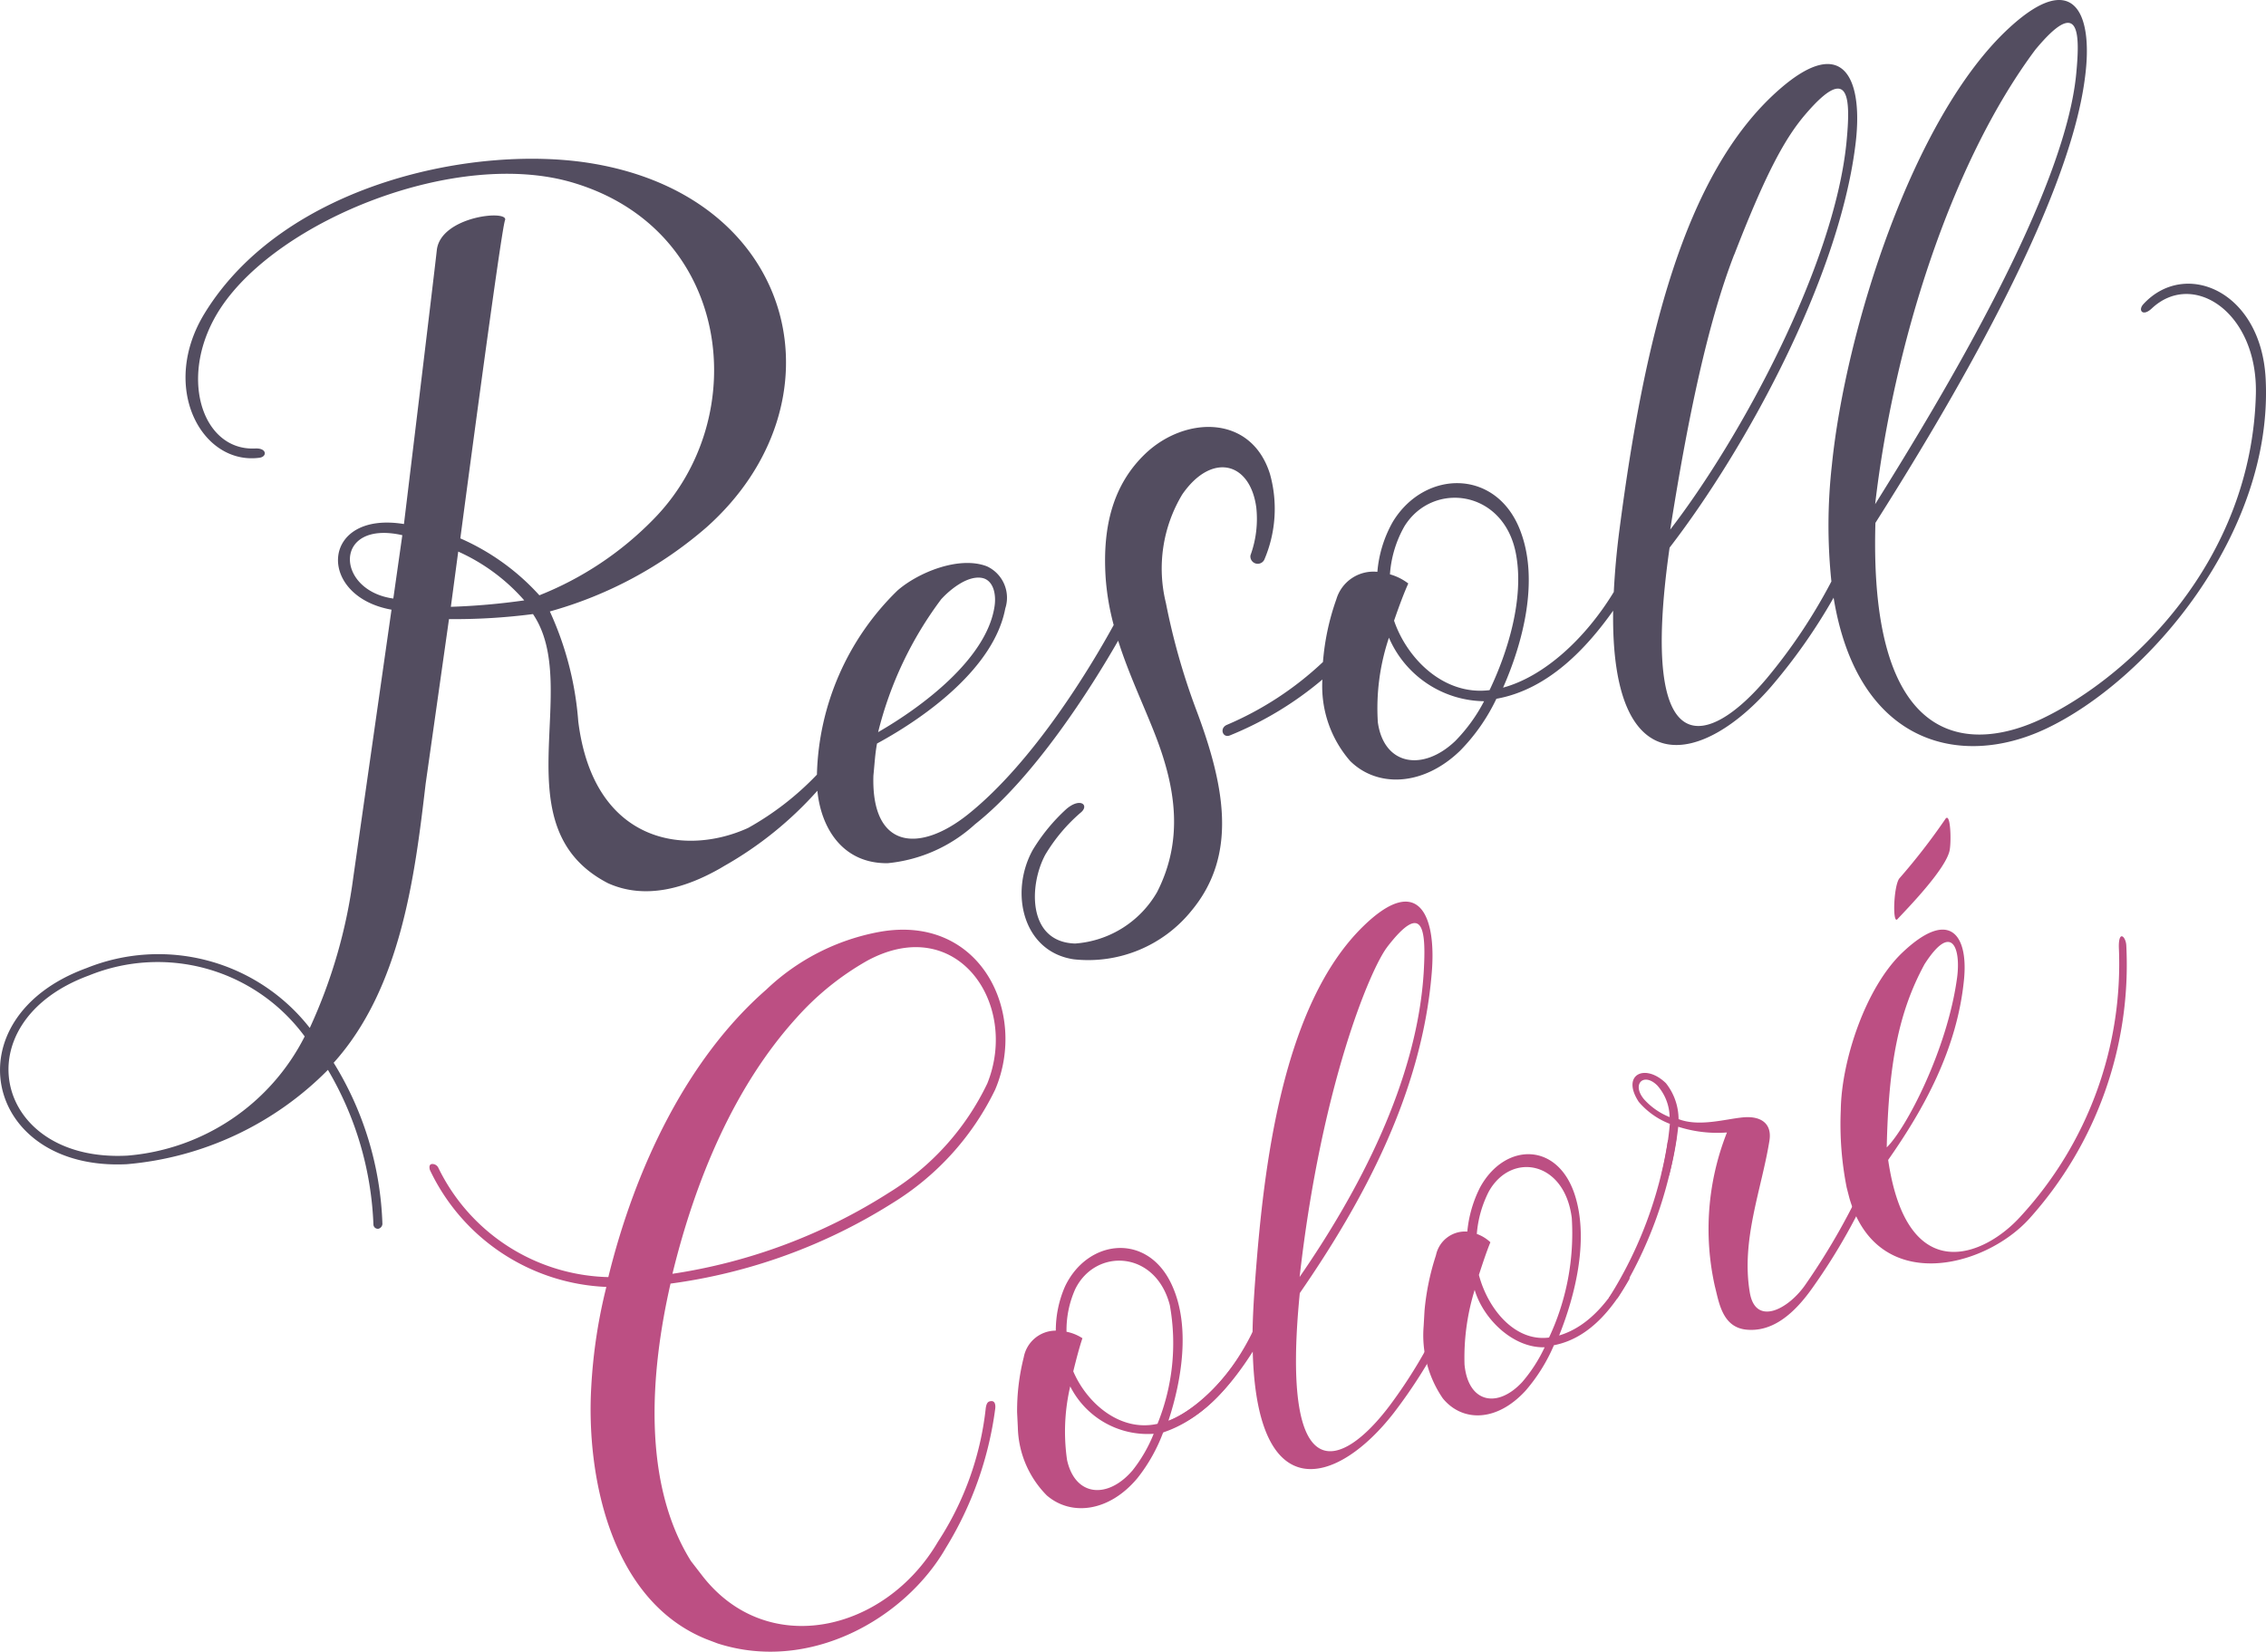 <svg xmlns="http://www.w3.org/2000/svg" viewBox="0 0 130.996 95.504"><path d="M67.4 34.864a8.317 8.317 0 01.945-6.274c1.694-2.455 3.932-1.9 4.282.768a6.154 6.154 0 01-.338 2.752.424.424 0 00.8.251 7.47 7.47 0 00.325-4.96c-1.077-3.425-4.863-3.356-7.168-1.2-1.928 1.821-2.508 4.282-2.333 7.147a14.423 14.423 0 00.469 2.792c-1.3 2.374-4.6 7.892-8.422 10.948-2.835 2.264-5.6 1.988-5.469-2.239.076-.76.093-1.223.209-1.856 2.932-1.592 6.777-4.431 7.415-7.811a2 2 0 00-1.06-2.435c-1.615-.625-4 .366-5.18 1.405a15.385 15.385 0 00-4.649 10.639 16.833 16.833 0 01-3.974 3.08c-3.628 1.66-8.943.914-9.823-6.159a18.529 18.529 0 00-1.643-6.357 23.35 23.35 0 009.066-4.873c8.009-7.15 5.352-19-6.572-21.022-6.744-1.149-17.838 1.14-22.448 8.651C9.2 22.4 11.667 26.912 15 26.468c.45-.06.439-.57-.248-.536-3.113.156-4.539-4.294-1.977-8.151 3.371-5.074 13.6-9.2 20.308-7.231 9.225 2.713 10.486 13.6 4.687 19.482a19 19 0 01-6.589 4.389 13.4 13.4 0 00-4.57-3.291s2.356-17.841 2.582-18.39c.262-.634-3.722-.251-3.941 1.723-.2 1.812-1.9 15.838-1.9 15.838-4.828-.785-5.075 4.175-.719 4.952l-2.21 15.479a30.121 30.121 0 01-2.515 8.706A11.109 11.109 0 005 55.978C-2.891 58.857-.934 67.72 7.327 67.317a18.559 18.559 0 0011.63-5.455 19.019 19.019 0 012.631 8.956.256.256 0 00.3.229.313.313 0 00.219-.273 18.868 18.868 0 00-2.818-9.322c3.891-4.329 4.693-10.8 5.316-16.124l1.351-9.53a35.168 35.168 0 004.855-.291c2.886 4.267-1.926 12.333 4.343 15.565 2.138.958 4.44.3 6.477-.86.077-.044.153-.091.23-.137a21.136 21.136 0 005.391-4.352c.208 2.138 1.446 4.218 4.061 4.189a8.716 8.716 0 005.052-2.251c3.436-2.709 6.706-7.876 8.275-10.615.613 1.943 1.486 3.745 2.167 5.509 1.136 2.944 1.645 5.972.083 9.028a5.96 5.96 0 01-4.739 2.974c-2.762-.083-2.677-3.382-1.717-5.146A9.911 9.911 0 0162.459 47c.545-.426.007-.926-.817-.217A10.669 10.669 0 0059.7 49.15c-1.355 2.458-.566 5.881 2.37 6.319a7.668 7.668 0 006.806-2.806c2.69-3.235 1.945-7.23.227-11.754a38.836 38.836 0 01-1.703-6.045zm-12.976-.229c.492-.536 1.506-1.378 2.354-1.216.656.134.844.97.7 1.739-.508 2.959-4.146 5.7-6.714 7.176a21.344 21.344 0 013.657-7.699zM7.358 66.821C-.371 67.225-2.22 59.1 5.152 56.4a10.547 10.547 0 0112.462 3.529 12.639 12.639 0 01-10.256 6.892zm15.9-35.876l-.521 3.664c-3.376-.467-3.483-4.57.52-3.664zm2.805 4.142l.427-3.193a11.1 11.1 0 013.817 2.821 38.855 38.855 0 01-4.245.372z" fill="#534d60"/><path d="M123.905 17.589c-.323.353-.036.739.488.246 2.376-2.236 6.136.213 6.017 4.956-.243 9.688-7.287 16.332-12.343 18.756-3.821 1.832-10.048 2.225-9.65-11.313 4.105-6.481 11.169-18.281 12.113-25.742.5-3.738-.644-6.322-4.385-2.874-5.566 5.127-9.457 17.482-10.245 25.272a31.168 31.168 0 00-.028 6.731 31.694 31.694 0 01-3.728 5.592c-3.322 3.955-7.466 5.345-5.626-7.547 4.392-5.7 9.731-15.472 10.726-23.16.521-3.85-.6-6.633-4.362-3.351-5.6 4.88-7.863 14.766-9.253 25.407a45.11 45.11 0 00-.337 3.667c-1.631 2.686-4.022 4.887-6.4 5.531 1.155-2.621 2.067-6.147 1.035-8.968-1.336-3.724-5.558-3.671-7.408-.622a7.06 7.06 0 00-.894 2.895 2.232 2.232 0 00-2.37 1.582 14.091 14.091 0 00-.775 3.63 18.812 18.812 0 01-5.565 3.64c-.437.2-.224.787.2.6a19.772 19.772 0 005.332-3.226A6.587 6.587 0 0078.049 44c1.552 1.542 4.206 1.494 6.362-.595a11.042 11.042 0 002.094-3c2.988-.534 5.208-2.921 6.75-5.094-.146 10.244 5.276 8.853 9.145 4.378a32.886 32.886 0 003.6-5.129c1.377 8.452 7.3 9.916 12.251 7.588 5.929-2.784 13.187-11.312 12.725-20.251-.265-5.103-4.676-6.916-7.071-4.308zm-6.246-14.712c2.544-3.071 2.6-1.054 2.365 1.4-.666 6.908-7.641 18.5-11.623 24.877 1.049-9.064 4.313-19.643 9.258-26.277zm-17.4 11.84c1.877-4.845 2.98-6.79 4.129-8.127 2.564-2.988 2.6-.884 2.354 1.655-.714 7.135-6.143 17.134-10.187 22.377 1.013-6.416 2.157-11.929 3.699-15.905zM84.131 42.843c-1.873 1.791-4.131 1.421-4.479-1.081a12.807 12.807 0 01.642-4.889 6.074 6.074 0 005.5 3.673 9.609 9.609 0 01-1.663 2.297zm1.98-2.938c-2.635.331-4.77-1.814-5.521-4.017.3-.869.561-1.567.822-2.15a3.19 3.19 0 00-1.06-.53 6.5 6.5 0 01.84-2.78c1.636-2.638 5.777-2.116 6.451 1.634.471 2.556-.472 5.625-1.532 7.843z" fill="#534d60"/><path d="M106.75 68.644l.16.623c1.606 5.6 7.773 4.091 10.394 1.21a21.945 21.945 0 005.616-15.8c-.019-.508-.455-.949-.43.115a21.562 21.562 0 01-5.655 15.515c-2.116 2.37-6.588 4.207-7.681-3.237 2.045-2.92 3.991-6.39 4.385-10.441.25-2.559-.827-4.131-3.541-1.571-2.169 2.045-3.548 6.316-3.583 9.116a18.794 18.794 0 00.335 4.465m4.488-12.858c1.614-2.534 2.124-.916 1.9.748-.557 4.142-2.942 8.724-4.067 9.815.104-4.824.69-7.827 2.167-10.558zM57.279 81.017c.338-.043.252.454.252.454a20.447 20.447 0 01-2.85 8.029c-2.34 4.076-7.854 7.243-13.191 5.529l-.629-.238c-5.633-2.253-6.977-9.609-6.68-14.611a30.525 30.525 0 01.872-5.767 11.831 11.831 0 01-10.2-6.761s-.112-.333.129-.347a.385.385 0 01.349.2 11.224 11.224 0 009.836 6.34c1.551-6.318 4.55-12.62 9.126-16.618a12.833 12.833 0 016.6-3.353C56.7 52.87 59.418 58.565 57.532 63a15.75 15.75 0 01-5.921 6.554 31.994 31.994 0 01-12.848 4.667c-1.18 5.173-1.641 11.528 1.18 16.042l.618.8c3.746 4.9 10.6 3.321 13.665-1.922a17.589 17.589 0 002.75-7.63c.04-.423.159-.476.303-.494zm-18.406-7.363a32.118 32.118 0 0012.531-4.7 15 15 0 005.674-6.312c1.844-4.6-1.749-9.9-6.942-7.093a16.084 16.084 0 00-4.087 3.3c-3.563 3.928-5.828 9.284-7.176 14.805zm19.968 8.888a5.77 5.77 0 001.675 3.928c1.4 1.209 3.6.963 5.237-1a9.676 9.676 0 001.524-2.743c2.442-.689 4.114-2.914 5.239-4.9l-.049-.932c-1.161 2.437-2.989 4.515-4.921 5.252.772-2.345 1.278-5.45.219-7.8-1.375-3.1-4.876-2.734-6.194.032a6.326 6.326 0 00-.535 2.561 1.885 1.885 0 00-1.854 1.544 12.616 12.616 0 00-.384 3.184zm6.64 2.467c-1.427 1.685-3.327 1.54-3.795-.588a11.47 11.47 0 01.183-4.257 5.01 5.01 0 004.825 2.741 8.448 8.448 0 01-1.213 2.104zm1.433-2.681c-2.163.487-4.089-1.2-4.869-3.034.191-.772.354-1.392.529-1.915a2.6 2.6 0 00-.919-.374 5.8 5.8 0 01.5-2.457c1.169-2.4 4.643-2.265 5.47.912a12.4 12.4 0 01-.711 6.868z" fill="#bc4f83"/><path d="M82.759 56.361c.317-3.459-.763-5.9-3.936-2.816C74.1 58.13 73.046 67.592 72.571 73.9c-.091 1.213-.156 2.3-.163 3.288-1.329 2.465-3.342 4.528-5.4 5.2l-.309.59c2.594-.6 4.449-2.82 5.721-4.823.24 9.154 4.933 7.692 8.156 3.539a29.681 29.681 0 002.963-4.727l-.147-.831a28.6 28.6 0 01-3.06 5.145c-2.763 3.667-6.338 5.077-5.192-6.511 3.634-5.264 7.025-11.503 7.619-18.409zm-2.569-1.6c2.135-2.772 2.245-.9 2.118 1.383-.367 6.4-3.829 12.844-7.177 17.691 1.255-11.106 4.102-17.829 5.059-19.07z" fill="#bc4f83"/><path d="M82.3 76.676a6.458 6.458 0 001.107 4.18c1.132 1.382 3.124 1.373 4.787-.446a10.023 10.023 0 001.637-2.626c2.253-.434 3.6-2.488 4.366-3.83l.052-.954c-1.017 2.024-2.315 3.682-4.117 4.221.924-2.3 1.685-5.407.972-7.913-.922-3.307-4.092-3.314-5.546-.643a7.127 7.127 0 00-.734 2.548 1.719 1.719 0 00-1.812 1.368 14.484 14.484 0 00-.661 3.2zm5.7 3.235c-1.444 1.559-3.131 1.2-3.337-1.012a13.223 13.223 0 01.587-4.312c.507 1.7 2.235 3.369 4.045 3.315A8.718 8.718 0 0188 79.911zm1.55-2.572c-1.985.26-3.541-1.663-4.056-3.619.247-.765.455-1.378.664-1.89a2.251 2.251 0 00-.785-.482 6.541 6.541 0 01.691-2.446c1.285-2.311 4.381-1.8 4.8 1.525a14.2 14.2 0 01-1.315 6.912zm9.584-2.969a15.18 15.18 0 01.7-8.888 7.4 7.4 0 01-2.816-.331 19.18 19.18 0 01-.518 2.767c-.07.248-.478.125-.432-.086a20.34 20.34 0 00.466-2.848 4.464 4.464 0 01-1.8-1.273c-1.031-1.572.356-2.256 1.573-1.078a3.379 3.379 0 01.73 2.077c1.19.457 2.681 0 3.717-.1s1.7.348 1.535 1.352c-.457 2.835-1.648 5.738-1.132 8.782.334 1.971 2.272.96 3.27-.546a39.072 39.072 0 003.553-6.314c.072-.165.517-.1.452.058a34.716 34.716 0 01-3.651 6.519c-1.189 1.69-2.441 2.563-3.834 2.421s-1.577-1.603-1.813-2.512zm-3.322-11.6c-.784-.787-1.506-.092-.774.79a3.954 3.954 0 001.482 1.033 2.818 2.818 0 00-.708-1.823z" fill="#bc4f83"/><path d="M93.509 75.062l-.5-.021a23.841 23.841 0 003.41-9.094l.5-.156a24.222 24.222 0 01-3.41 9.271zm18.931-27.674c.317-.537.372 1.2.271 1.763-.2 1.095-2.519 3.455-3.024 4-.288.308-.225-1.852.1-2.344a36.632 36.632 0 002.653-3.419z" fill="#bc4f83"/></svg>
